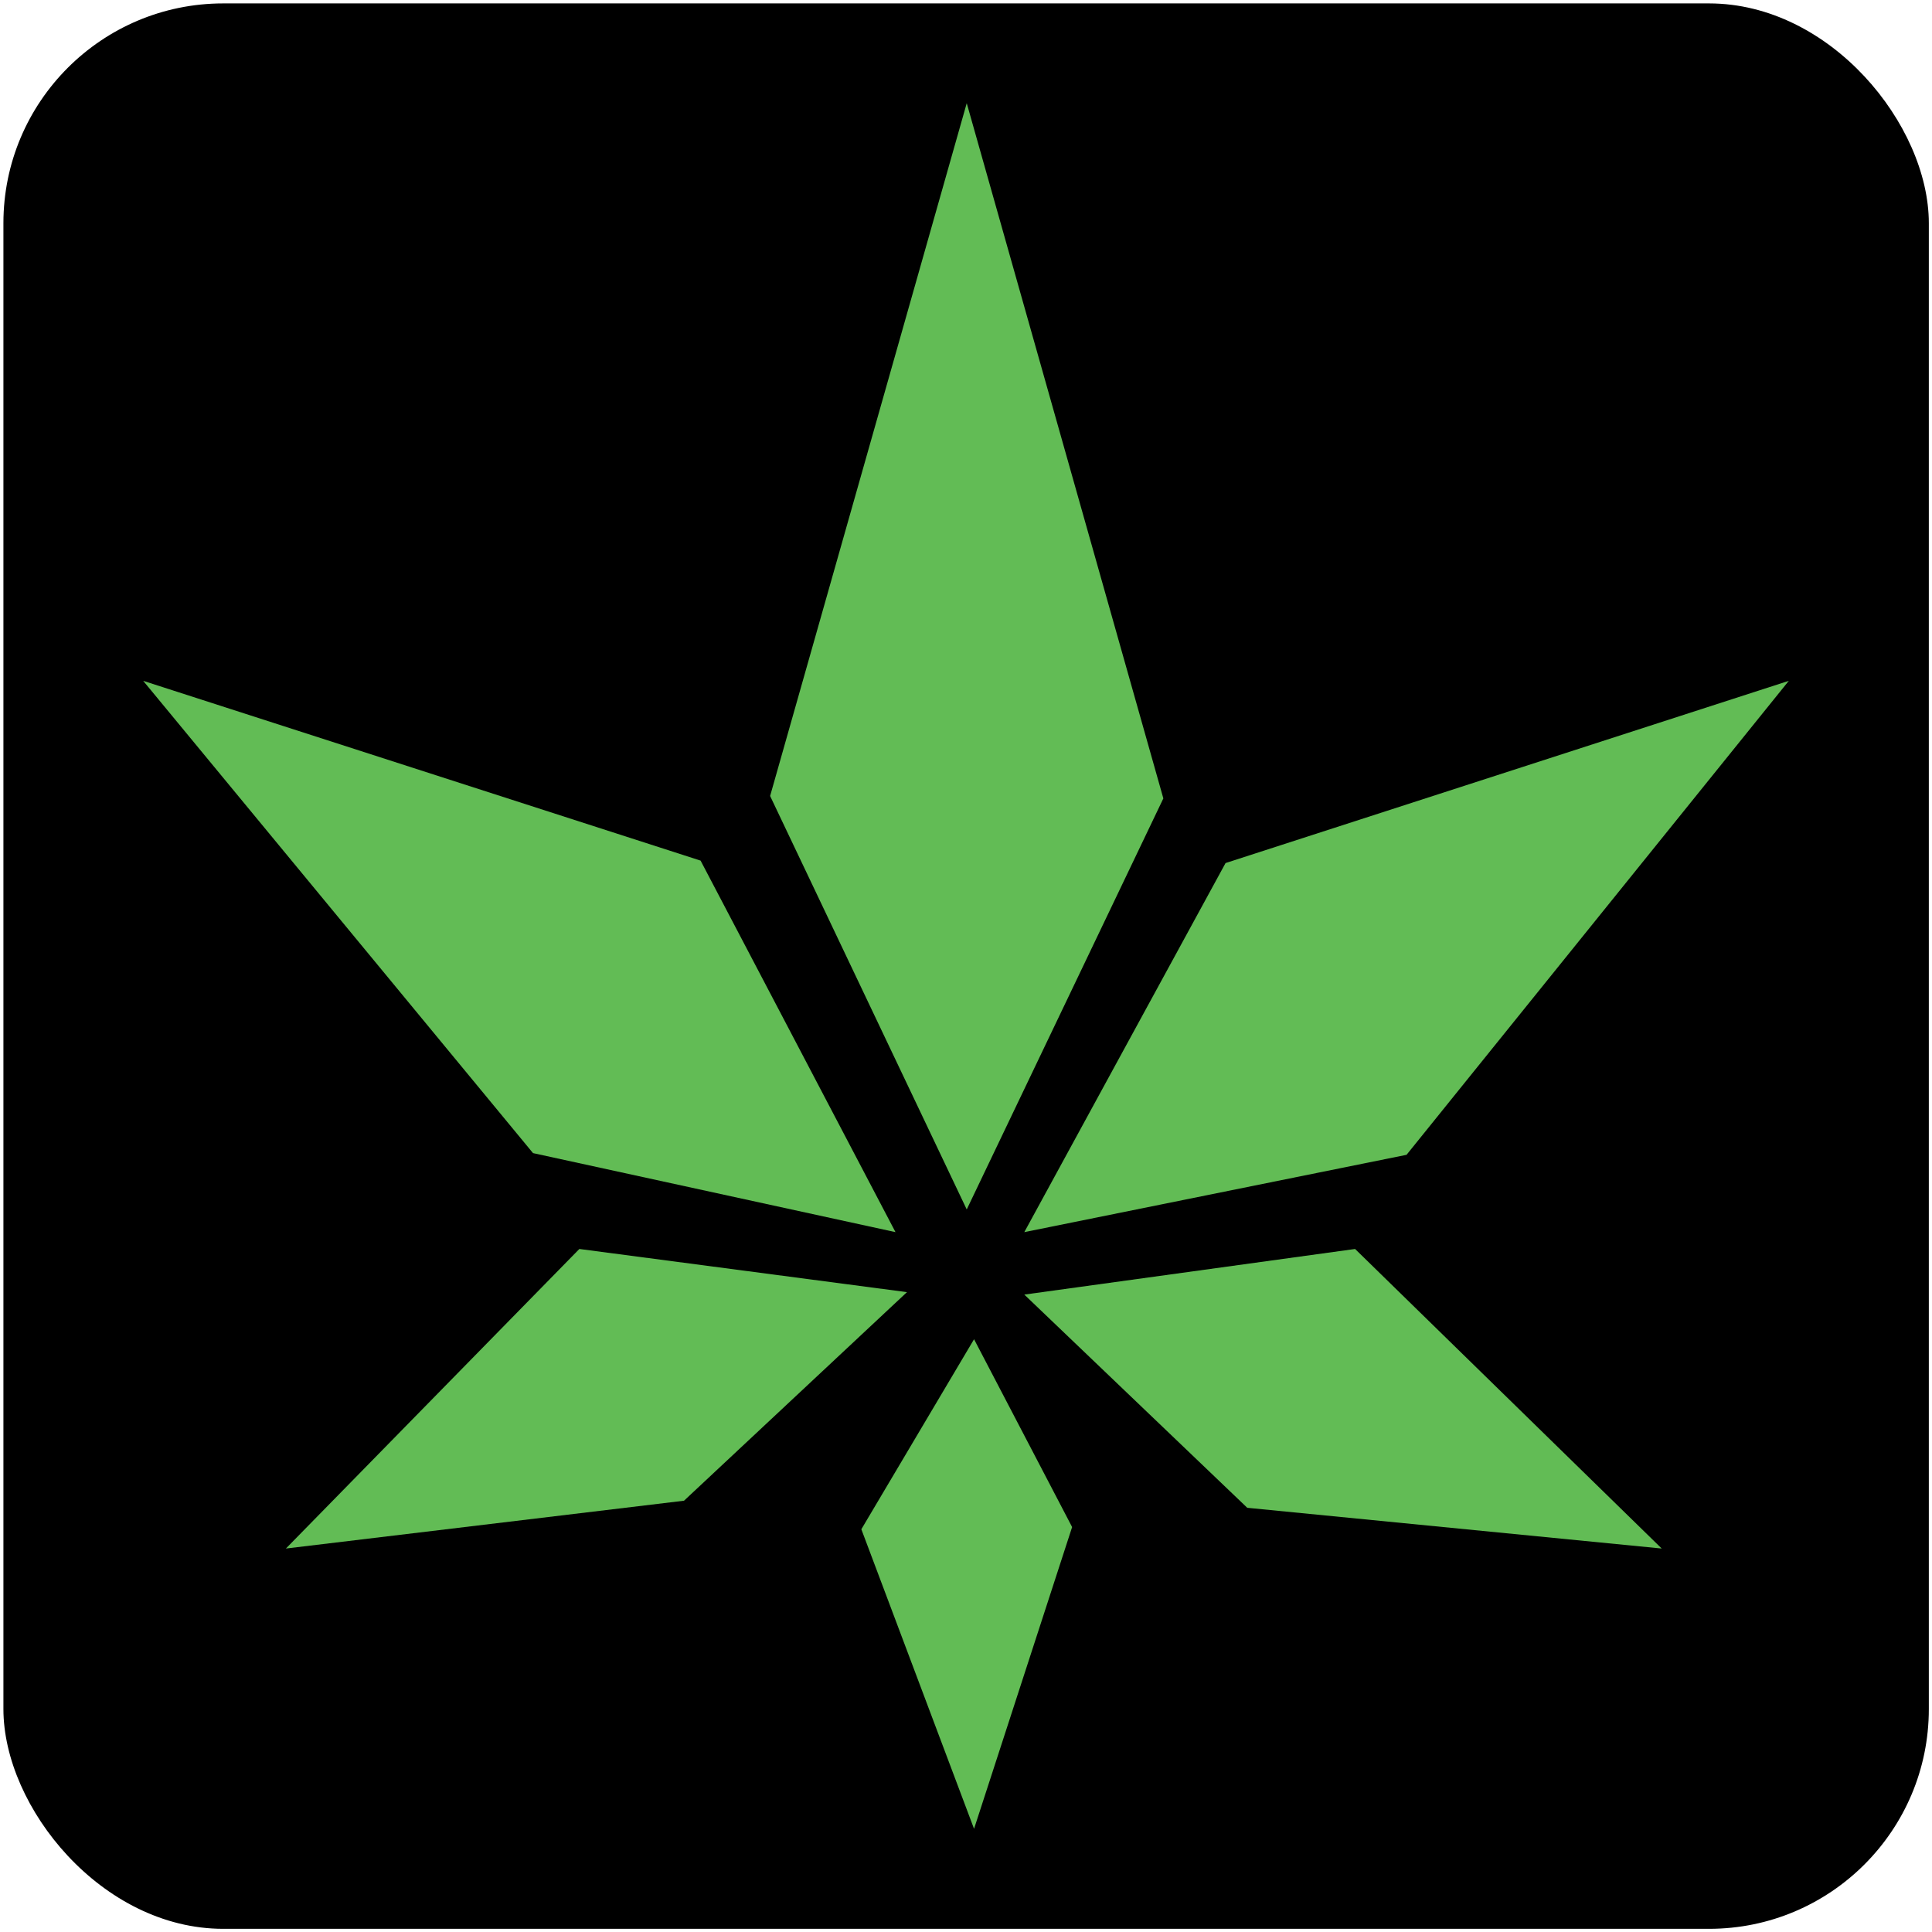 <?xml version="1.0" encoding="UTF-8"?>
<svg id="Layer_1" xmlns="http://www.w3.org/2000/svg" version="1.1" viewBox="0 0 792 792">
  <!-- Generator: Adobe Illustrator 29.4.0, SVG Export Plug-In . SVG Version: 2.1.0 Build 152)  -->
  <defs>
    <style>
      .st0 {
        fill: #62bc55;
      }
    </style>
  </defs>
  <rect x="1.4" y="1.4" width="789.3" height="789.3" rx="90.1" ry="90.1"/>
  <g>
    <polygon class="st0" points="396.3 42.3 315.7 326.3 396.3 495.8 476.9 327.3 396.3 42.3"/>
    <polygon class="st0" points="419.9 505.1 502.4 353.8 733.3 279.1 576.6 473.4 419.9 505.1"/>
    <polygon class="st0" points="419.9 530.7 555.5 512 681.2 634.8 511.3 618.1 419.9 530.7"/>
    <polygon class="st0" points="399.3 549 439.5 626 399.3 749.7 353.1 626.9 399.3 549"/>
    <polygon class="st0" points="371.8 529.7 237.5 512 117.2 634.8 280.4 615.2 371.8 529.7"/>
    <polygon class="st0" points="367.1 505.1 287.2 352.8 58.7 279.1 218.5 472.7 367.1 505.1"/>
  </g>
</svg>